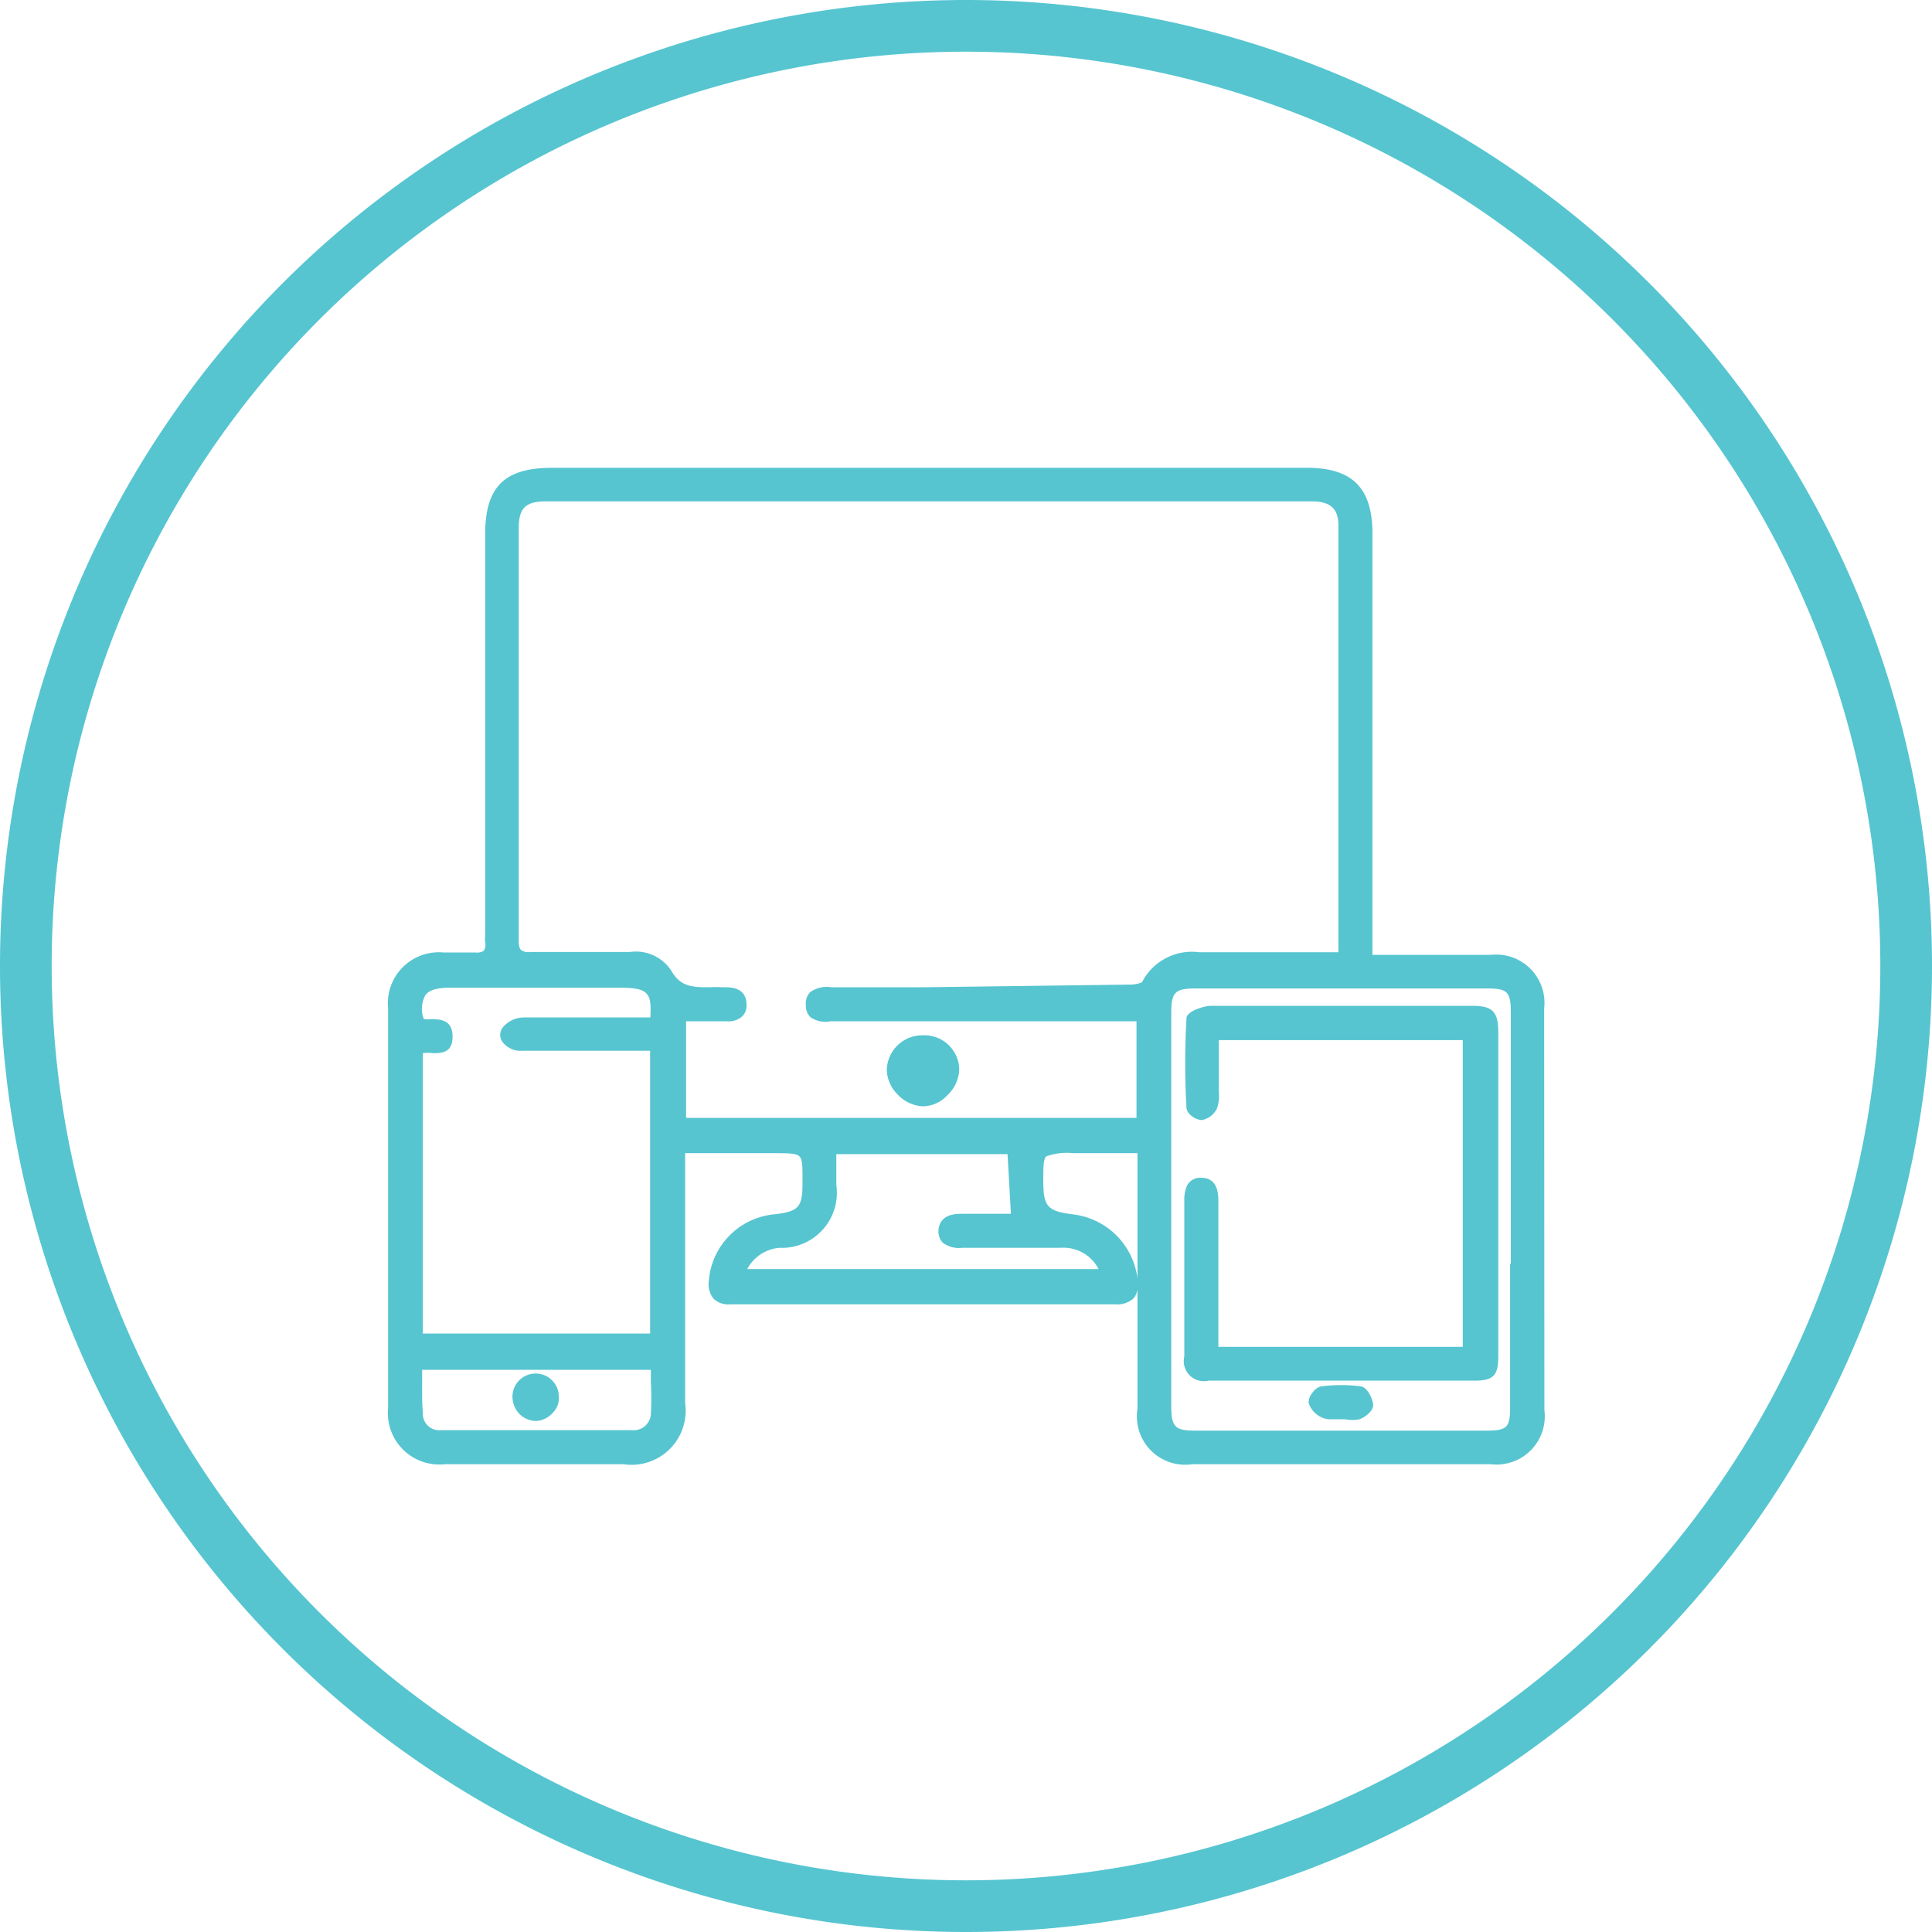 <?xml version="1.0" encoding="UTF-8"?> <svg xmlns="http://www.w3.org/2000/svg" width="80" height="80" viewBox="0 0 80 80"><g id="Layer_2" data-name="Layer 2" transform="translate(-6.28)"><g id="Layer_1" data-name="Layer 1"><path id="Path_2" data-name="Path 2" d="M70.22,41.76A2,2,0,0,0,68,39.54H63.11V22.09c0-1.88-.83-2.72-2.71-2.72H29.15c-2,0-2.78.8-2.78,2.76V38.71a1.71,1.71,0,0,0,0,.32.42.42,0,0,1-.06.34.48.48,0,0,1-.33.07H24.64a2.11,2.11,0,0,0-2.29,2.3V58.31a2.13,2.13,0,0,0,2.35,2.32h7.4a2.24,2.24,0,0,0,2.55-2.53V47.75h3.59c.65,0,1,0,1.14.13s.13.49.13,1.12c0,1-.17,1.16-1.14,1.28a3,3,0,0,0-2.74,2.77.94.94,0,0,0,.2.73.89.89,0,0,0,.69.23H52.46a1,1,0,0,0,.76-.25.75.75,0,0,0,.16-.36v4.94a2,2,0,0,0,2.27,2.29H68a2,2,0,0,0,2.23-2.24ZM40.91,48.12v-.33H48l.14,2.47h-2c-.28,0-.94,0-1,.68a.69.69,0,0,0,.17.51,1.11,1.11,0,0,0,.81.22H50.2a1.63,1.63,0,0,1,1.57.88H37.22a1.67,1.67,0,0,1,1.33-.88,2.28,2.28,0,0,0,2.36-2.6Zm27.9,4.21v5.91c0,.87-.11,1-1,1H55.78c-.84,0-1-.15-1-1V41.93c0-.83.15-1,1-1H67.84c.85,0,1,.12,1,1v10.4Zm-35.6-10.2H27.94a1.15,1.15,0,0,0-.87.45.51.51,0,0,0,0,.54.94.94,0,0,0,.84.39H33.2V55.22H23.79V43.61a1.26,1.26,0,0,1,.4,0c.36,0,.84,0,.83-.7s-.52-.7-.89-.71a1.42,1.42,0,0,1-.3,0,1.17,1.17,0,0,1,.07-1c.15-.2.47-.3,1-.3H32c.59,0,.89.07,1.05.24s.19.42.16.99ZM23.76,57.2v-.48h9.47v.49a11.909,11.909,0,0,1,0,1.34.71.71,0,0,1-.78.67H24.54a.68.68,0,0,1-.75-.73C23.75,58.06,23.76,57.64,23.76,57.2ZM44.55,40.88H40.71a1.2,1.2,0,0,0-.88.2.67.67,0,0,0-.18.54.65.65,0,0,0,.19.5,1.08,1.08,0,0,0,.83.17H53.34v4H34.69v-4h1.7a.84.84,0,0,0,.63-.21.62.62,0,0,0,.17-.5c0-.31-.15-.69-.82-.7h-.18a4.509,4.509,0,0,0-.52,0c-.67,0-1.21,0-1.59-.68a1.75,1.75,0,0,0-1.72-.78H28.24a.51.51,0,0,1-.38-.08c-.07-.06-.1-.19-.1-.39V21.88c0-.84.28-1.12,1.13-1.12h31.7c.78,0,1.11.3,1.11,1V39.27a.92.92,0,0,1,0,.16H55.93a2.32,2.32,0,0,0-2.34,1.2c0,.07-.28.14-.53.14Zm8.83,10.5v1.56a3.05,3.05,0,0,0-2.71-2.66c-1-.13-1.18-.32-1.19-1.31,0-.62,0-1,.13-1.09a2.529,2.529,0,0,1,1.1-.13h2.67Z" fill="#56c5d0"></path><path id="Path_3" data-name="Path 3" d="M44.5,45.81h0a1.4,1.4,0,0,0,1-.45,1.54,1.54,0,0,0,.5-1.09,1.44,1.44,0,0,0-1.5-1.4A1.47,1.47,0,0,0,43,44.32a1.5,1.5,0,0,0,.45,1A1.52,1.52,0,0,0,44.5,45.81Z" fill="#56c5d0"></path><path id="Path_4" data-name="Path 4" d="M67.3,41.65H56.41c-.28,0-1,.23-1,.51a33.081,33.081,0,0,0,0,3.73.51.51,0,0,0,.19.3.76.76,0,0,0,.45.19.88.88,0,0,0,.63-.5,1.6,1.6,0,0,0,.07-.66c0-.06,0-.13,0-.2V43.07h10.1v12.7H56.73v-6c0-.29,0-1-.71-1h0a.6.6,0,0,0-.59.33,1.45,1.45,0,0,0-.11.62v6.45a.83.83,0,0,0,1,1h11c.79,0,1-.2,1-1V42.64C68.3,41.89,68.06,41.66,67.3,41.65Z" fill="#56c5d0"></path><path id="Path_5" data-name="Path 5" d="M62.64,57.41a6.22,6.22,0,0,0-1.67,0,.62.62,0,0,0-.35.27.59.59,0,0,0-.15.42,1,1,0,0,0,.58.61.8.8,0,0,0,.3.06H62a1.37,1.37,0,0,0,.57,0c.21-.07.58-.34.57-.59S62.9,57.45,62.64,57.41Z" fill="#56c5d0"></path><path id="Path_6" data-name="Path 6" d="M28.48,58.84h0a1,1,0,0,0,.7-.35.86.86,0,0,0,.24-.68.96.96,0,0,0-1.92.05,1.05,1.05,0,0,0,.31.71A1,1,0,0,0,28.48,58.84Z" fill="#56c5d0"></path><path id="Path_7" data-name="Path 7" d="M46.28,80a40,40,0,1,1,40-40A40,40,0,0,1,46.28,80Zm0-77.86A37.86,37.86,0,1,0,84.14,40,37.86,37.86,0,0,0,46.28,2.14Z" fill="#56c5d0"></path></g></g></svg> 